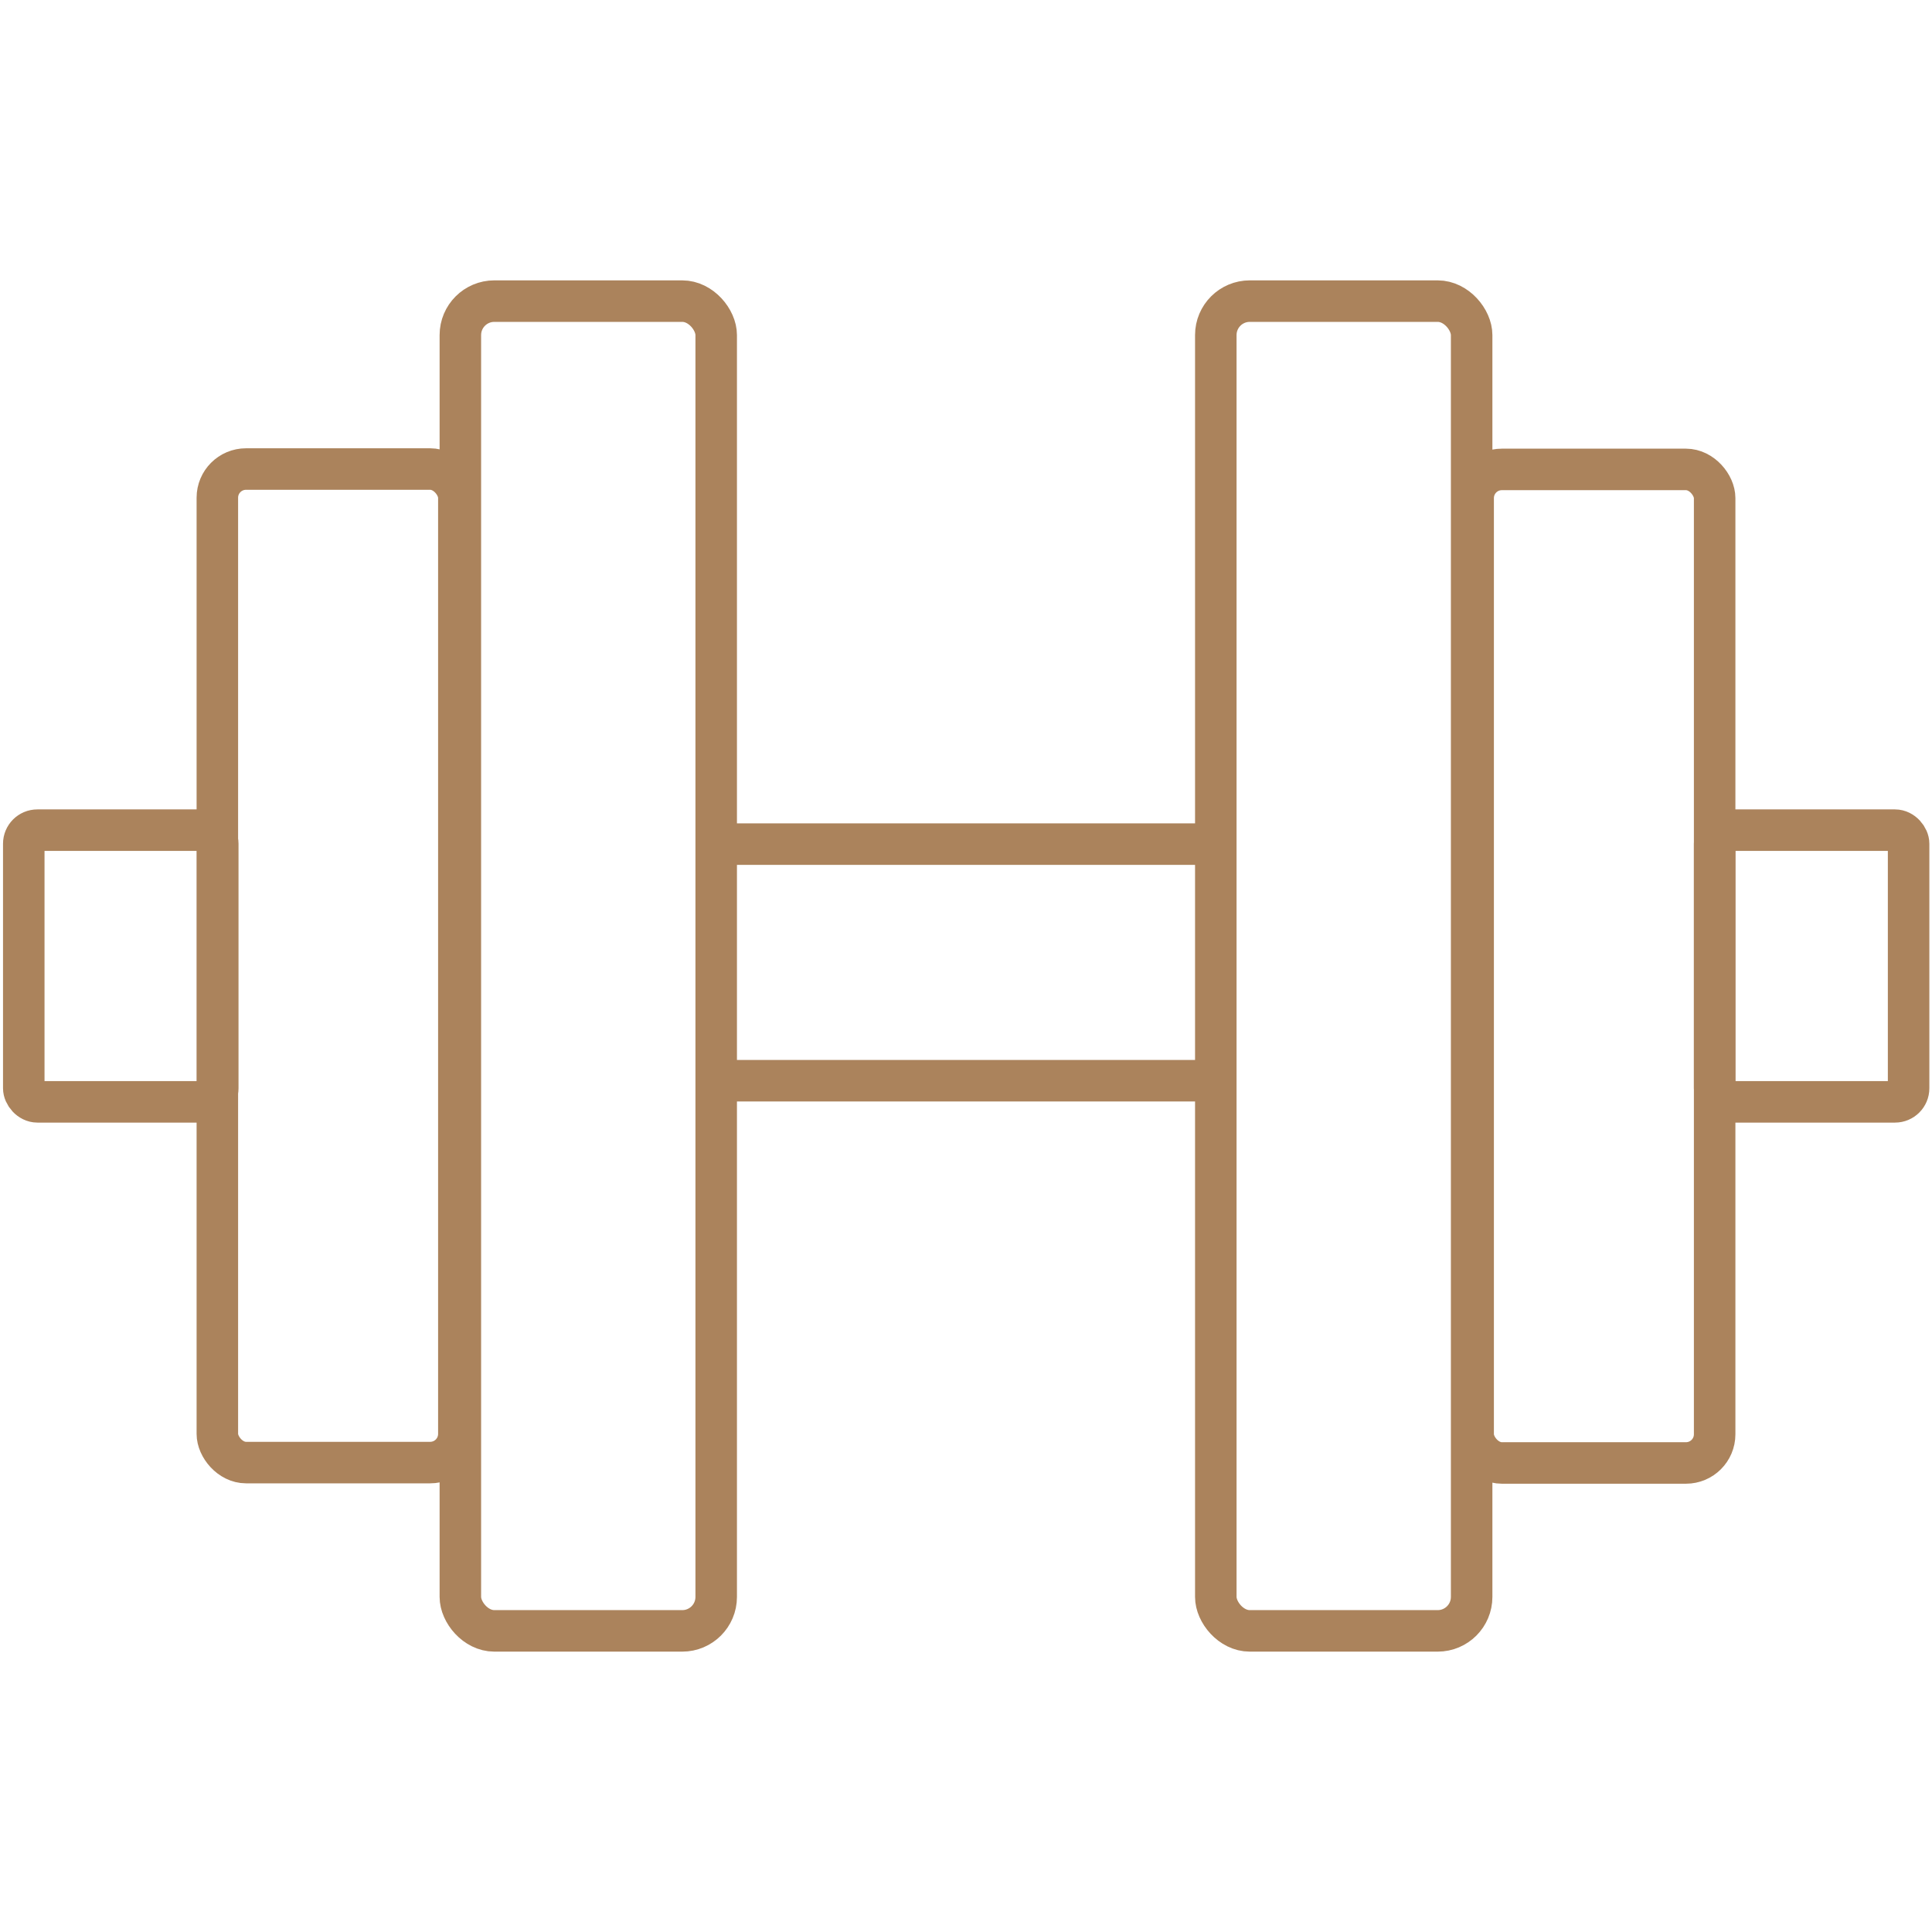 <svg xmlns="http://www.w3.org/2000/svg" id="Capa_1" viewBox="0 0 512 512"><g><rect x="122" y="79.8" width="67.8" height="352.4" rx="9" ry="9" fill="none" stroke="#ab835c" stroke-miterlimit="10" stroke-width="11"></rect><rect x="57.6" y="124.3" width="64" height="263.3" rx="7.6" ry="7.6" fill="none" stroke="#ab835c" stroke-miterlimit="10" stroke-width="11"></rect><rect x="6.3" y="220" width="51.4" height="72" rx="3.6" ry="3.6" fill="none" stroke="#ab835c" stroke-miterlimit="10" stroke-width="11"></rect></g><g><rect x="322.2" y="79.8" width="67.8" height="352.4" rx="9" ry="9" fill="none" stroke="#ab835c" stroke-miterlimit="10" stroke-width="11"></rect><rect x="390.4" y="124.4" width="64" height="263.3" rx="7.6" ry="7.6" fill="none" stroke="#ab835c" stroke-miterlimit="10" stroke-width="11"></rect><rect x="454.4" y="220" width="51.4" height="72" rx="3.6" ry="3.6" fill="none" stroke="#ab835c" stroke-miterlimit="10" stroke-width="11"></rect></g><g><line x1="189.8" y1="286.4" x2="322.5" y2="286.4" fill="none" stroke="#ab835c" stroke-miterlimit="10" stroke-width="11"></line><line x1="189.8" y1="223.7" x2="322.5" y2="223.7" fill="none" stroke="#ab835c" stroke-miterlimit="10" stroke-width="11"></line></g></svg>